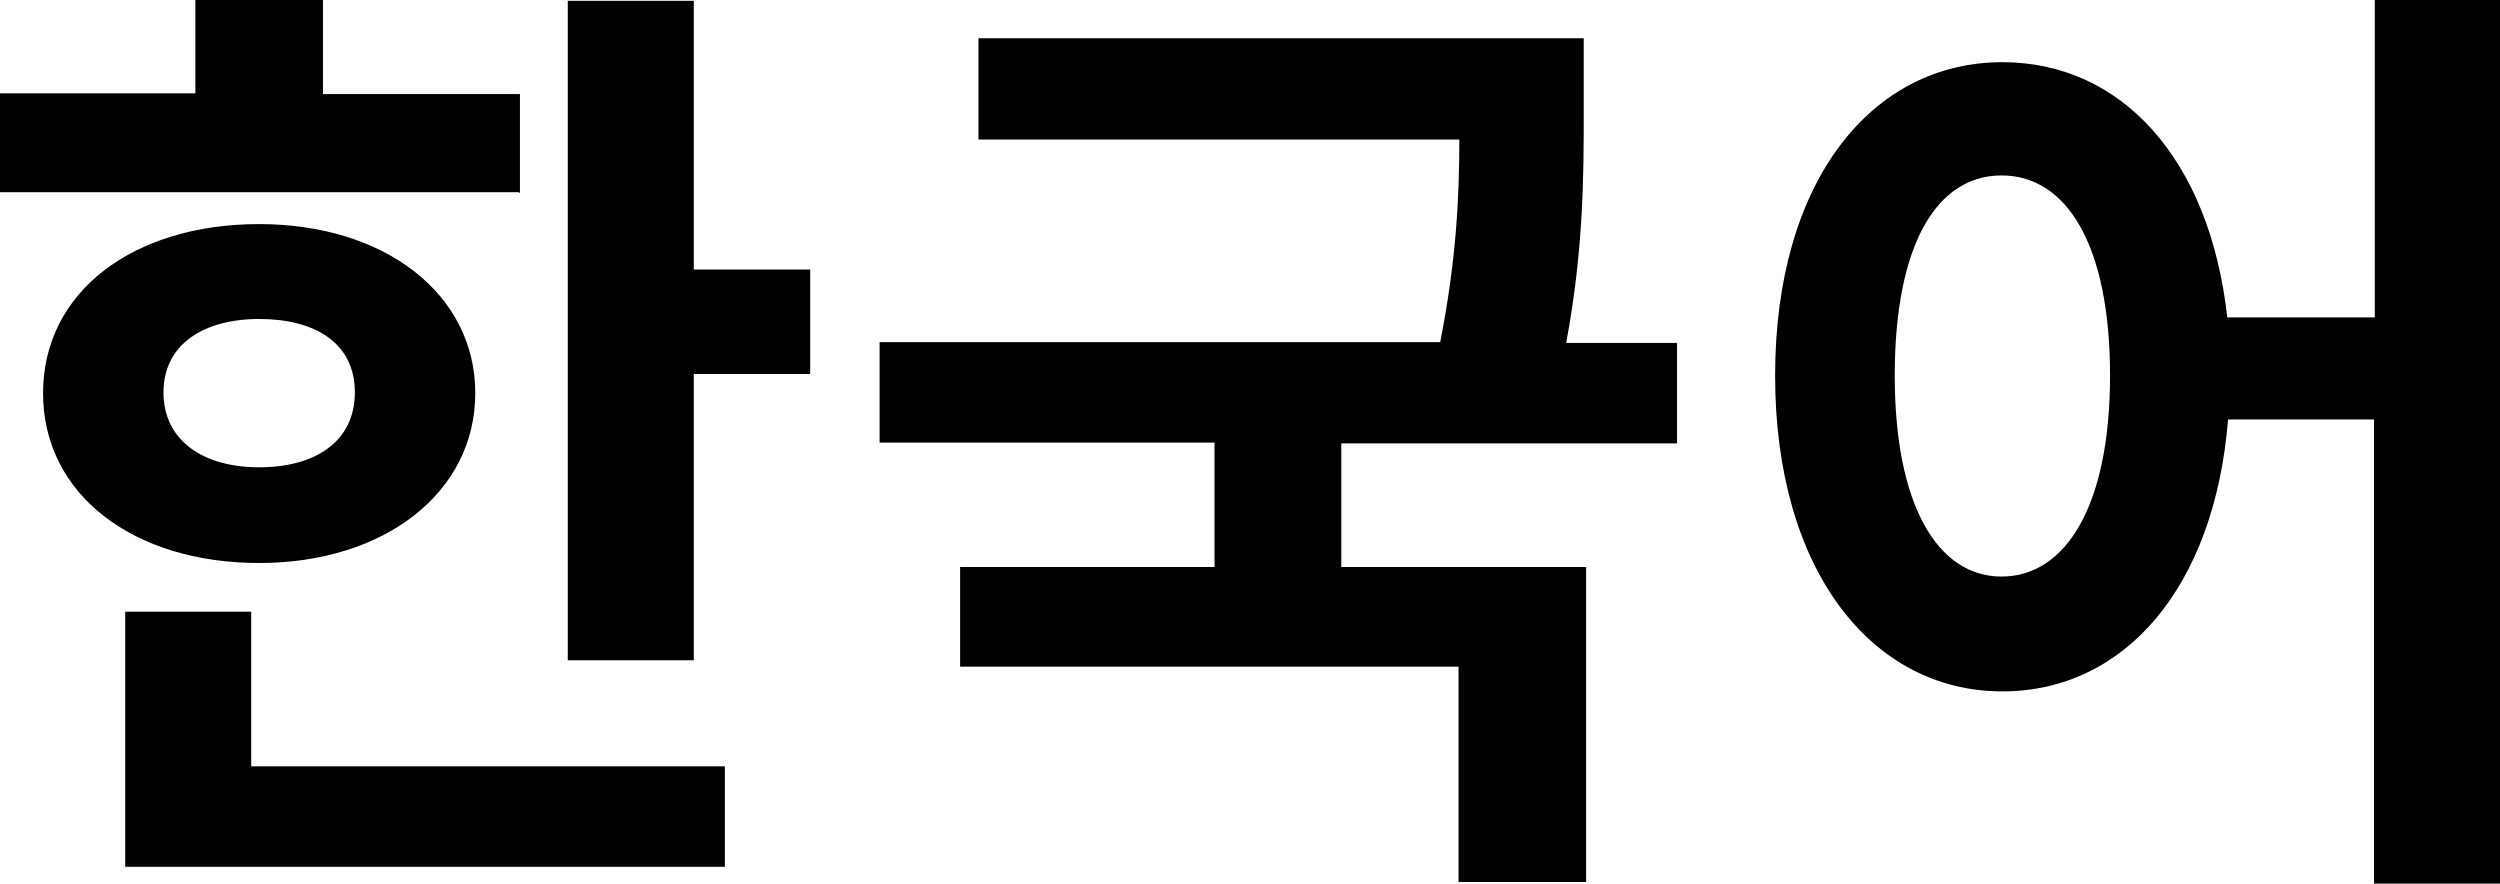 <svg xmlns="http://www.w3.org/2000/svg" viewBox="0 0 31.35 11.08"><path d="M6.5 2.41H0V1.17h2.45V0h1.6v1.18h2.47v1.24zM3.25 7.06C1.67 7.06.54 6.2.54 4.93s1.13-2.12 2.71-2.12 2.71.88 2.71 2.12-1.13 2.13-2.71 2.13zm-.1 2.55h5.94v1.26H1.57v-3.2h1.58v1.94zm.1-3.75c.7 0 1.2-.32 1.2-.94S3.95 4 3.25 4s-1.2.32-1.2.92.49.94 1.2.94zm6.91-2.48v1.31H8.7v3.59H7.12V.01H8.7v3.37h1.46zm6.66 2.17v1.56h3.07v3.95h-1.6v-2.7h-6.25V7.11h3.19V5.55h-4.2V4.29h7.03c.2-1.01.24-1.81.24-2.54h-6.03V.48h7.59v.89c0 .83 0 1.75-.22 2.93h1.39v1.26h-4.22zM31.35 0v11.08h-1.58V5.26h-1.83c-.17 2.11-1.3 3.41-2.83 3.41-1.64 0-2.85-1.52-2.85-3.96S23.47.78 25.11.78c1.49 0 2.6 1.21 2.82 3.2h1.85V0h1.58zm-4.89 4.71c0-1.63-.54-2.51-1.36-2.51s-1.34.88-1.34 2.51.54 2.52 1.34 2.52 1.36-.88 1.36-2.52z"/></svg>